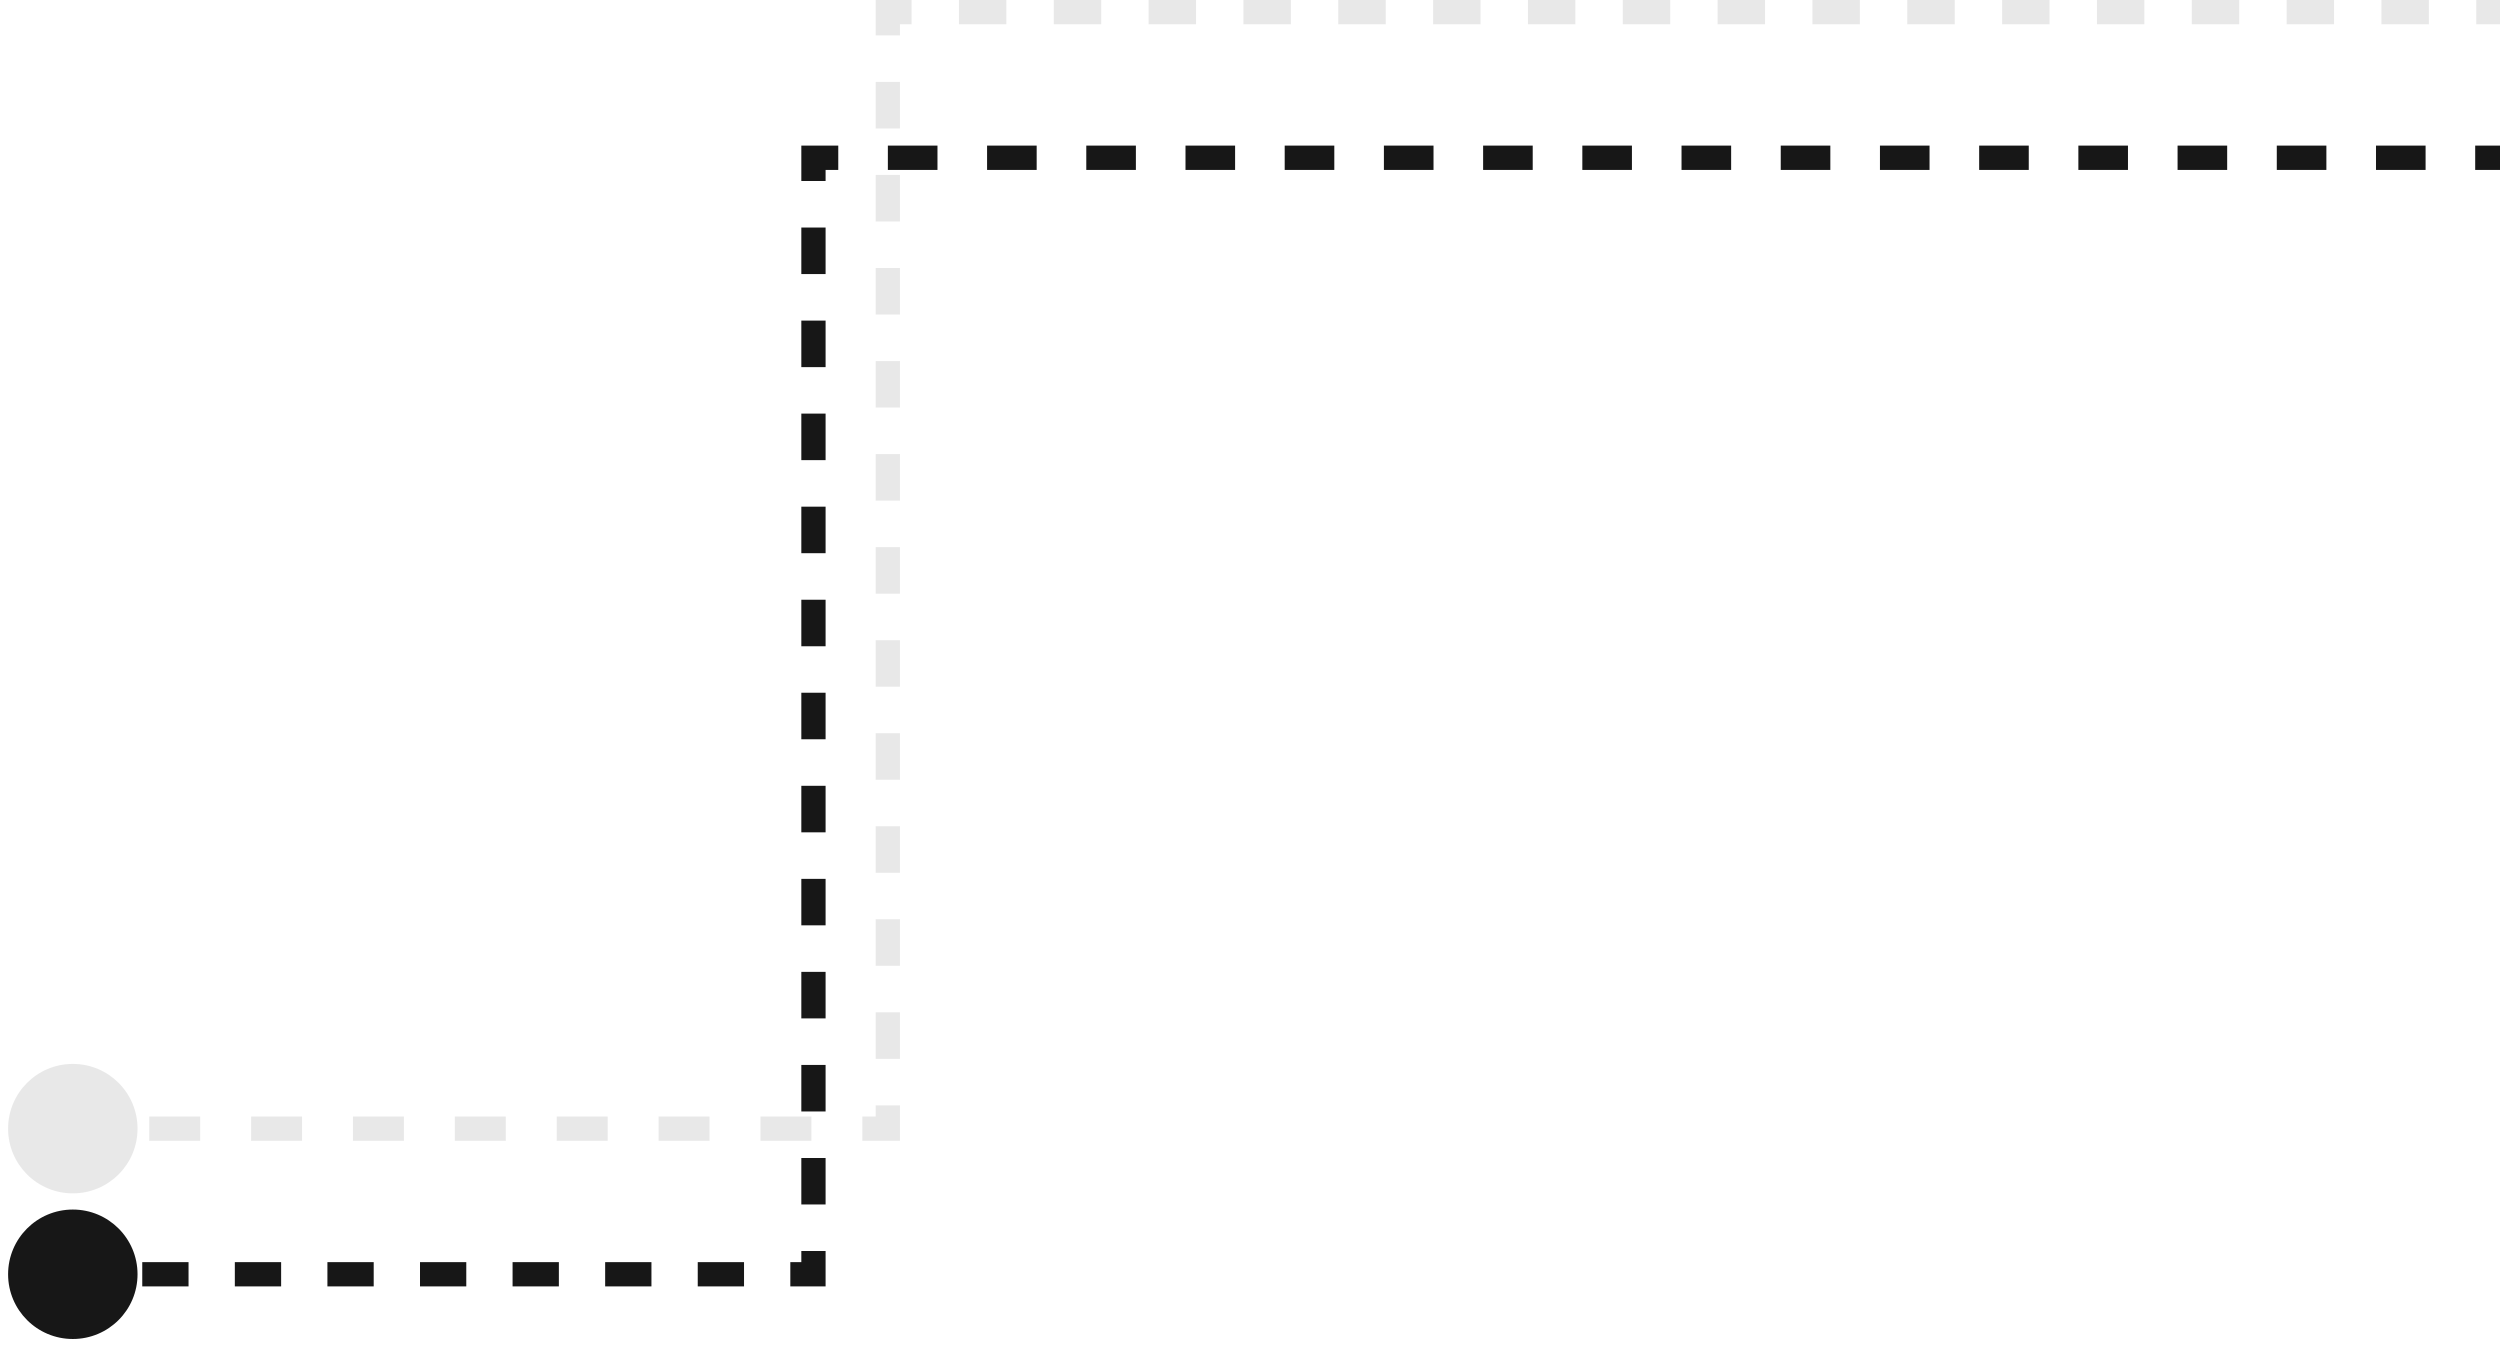<svg width="206" height="111" viewBox="0 0 206 111" fill="none" xmlns="http://www.w3.org/2000/svg">
<path opacity="0.1" d="M73.157 1H72.157V0H73.157V1ZM73.157 93H74.157V94H73.157V93ZM11.333 93C11.333 95.945 8.946 98.333 6 98.333C3.054 98.333 0.667 95.945 0.667 93C0.667 90.055 3.054 87.667 6 87.667C8.946 87.667 11.333 90.055 11.333 93ZM206 2H204.046V0H206V2ZM200.139 2H196.232V0H200.139V2ZM192.325 2H188.418V0H192.325V2ZM184.511 2H180.604V0H184.511V2ZM176.696 2H172.789V0H176.696V2ZM168.882 2H164.975V0H168.882V2ZM161.068 2H157.161V0H161.068V2ZM153.253 2H149.346V0H153.253V2ZM145.439 2H141.532V0H145.439V2ZM137.625 2H133.718V0H137.625V2ZM129.811 2H125.903V0H129.811V2ZM121.996 2H118.089V0H121.996V2ZM114.182 2H110.275V0H114.182V2ZM106.368 2H102.461V0H106.368V2ZM98.553 2H94.646V0H98.553V2ZM90.739 2H86.832V0H90.739V2ZM82.925 2H79.018V0H82.925V2ZM75.111 2H73.157V0H75.111V2ZM74.157 1V2.917H72.157V1H74.157ZM74.157 6.75V10.583H72.157V6.75H74.157ZM74.157 14.417V18.25H72.157V14.417H74.157ZM74.157 22.083V25.917H72.157V22.083H74.157ZM74.157 29.75V33.583H72.157V29.75H74.157ZM74.157 37.417V41.25H72.157V37.417H74.157ZM74.157 45.083V48.917H72.157V45.083H74.157ZM74.157 52.75V56.583H72.157V52.75H74.157ZM74.157 60.417V64.25H72.157V60.417H74.157ZM74.157 68.083V71.917H72.157V68.083H74.157ZM74.157 75.75V79.583H72.157V75.75H74.157ZM74.157 83.417V87.25H72.157V83.417H74.157ZM74.157 91.083V93H72.157V91.083H74.157ZM73.157 94H71.058V92H73.157V94ZM66.861 94H62.664V92H66.861V94ZM58.466 94H54.269V92H58.466V94ZM50.072 94H45.874V92H50.072V94ZM41.677 94H37.48V92H41.677V94ZM33.282 94H29.085V92H33.282V94ZM24.888 94H20.691V92H24.888V94ZM16.493 94H12.296V92H16.493V94ZM8.099 94H6V92H8.099V94Z" fill="#171717"/>
<path d="M67.029 13H66.029V12H67.029V13ZM67.029 105H68.029V106H67.029V105ZM11.333 105C11.333 107.946 8.946 110.333 6 110.333C3.054 110.333 0.667 107.946 0.667 105C0.667 102.054 3.054 99.667 6 99.667C8.946 99.667 11.333 102.054 11.333 105ZM206 14H203.956V12H206V14ZM199.869 14H195.782V12H199.869V14ZM191.694 14H187.607V12H191.694V14ZM183.519 14H179.432V12H183.519V14ZM175.345 14H171.257V12H175.345V14ZM167.17 14H163.083V12H167.17V14ZM158.995 14H154.908V12H158.995V14ZM150.82 14H146.733V12H150.82V14ZM142.646 14H138.558V12H142.646V14ZM134.471 14H130.384V12H134.471V14ZM126.296 14H122.209V12H126.296V14ZM118.122 14H114.034V12H118.122V14ZM109.947 14H105.859V12H109.947V14ZM101.772 14H97.685V12H101.772V14ZM93.597 14H89.51V12H93.597V14ZM85.422 14H81.335V12H85.422V14ZM77.248 14H73.16V12H77.248V14ZM69.073 14H67.029V12H69.073V14ZM68.029 13V14.917H66.029V13H68.029ZM68.029 18.75V22.583H66.029V18.75H68.029ZM68.029 26.417V30.25H66.029V26.417H68.029ZM68.029 34.083V37.917H66.029V34.083H68.029ZM68.029 41.75V45.583H66.029V41.75H68.029ZM68.029 49.417V53.25H66.029V49.417H68.029ZM68.029 57.083V60.917H66.029V57.083H68.029ZM68.029 64.75V68.583H66.029V64.75H68.029ZM68.029 72.417V76.25H66.029V72.417H68.029ZM68.029 80.083V83.917H66.029V80.083H68.029ZM68.029 87.75V91.583H66.029V87.75H68.029ZM68.029 95.417V99.25H66.029V95.417H68.029ZM68.029 103.083V105H66.029V103.083H68.029ZM67.029 106H65.122V104H67.029V106ZM61.308 106H57.494V104H61.308V106ZM53.679 106H49.865V104H53.679V106ZM46.051 106H42.236V104H46.051V106ZM38.422 106H34.608V104H38.422V106ZM30.793 106H26.979V104H30.793V106ZM23.165 106H19.35V104H23.165V106ZM15.536 106H11.722V104H15.536V106ZM7.907 106H6V104H7.907V106Z" fill="#171717"/>
</svg>
